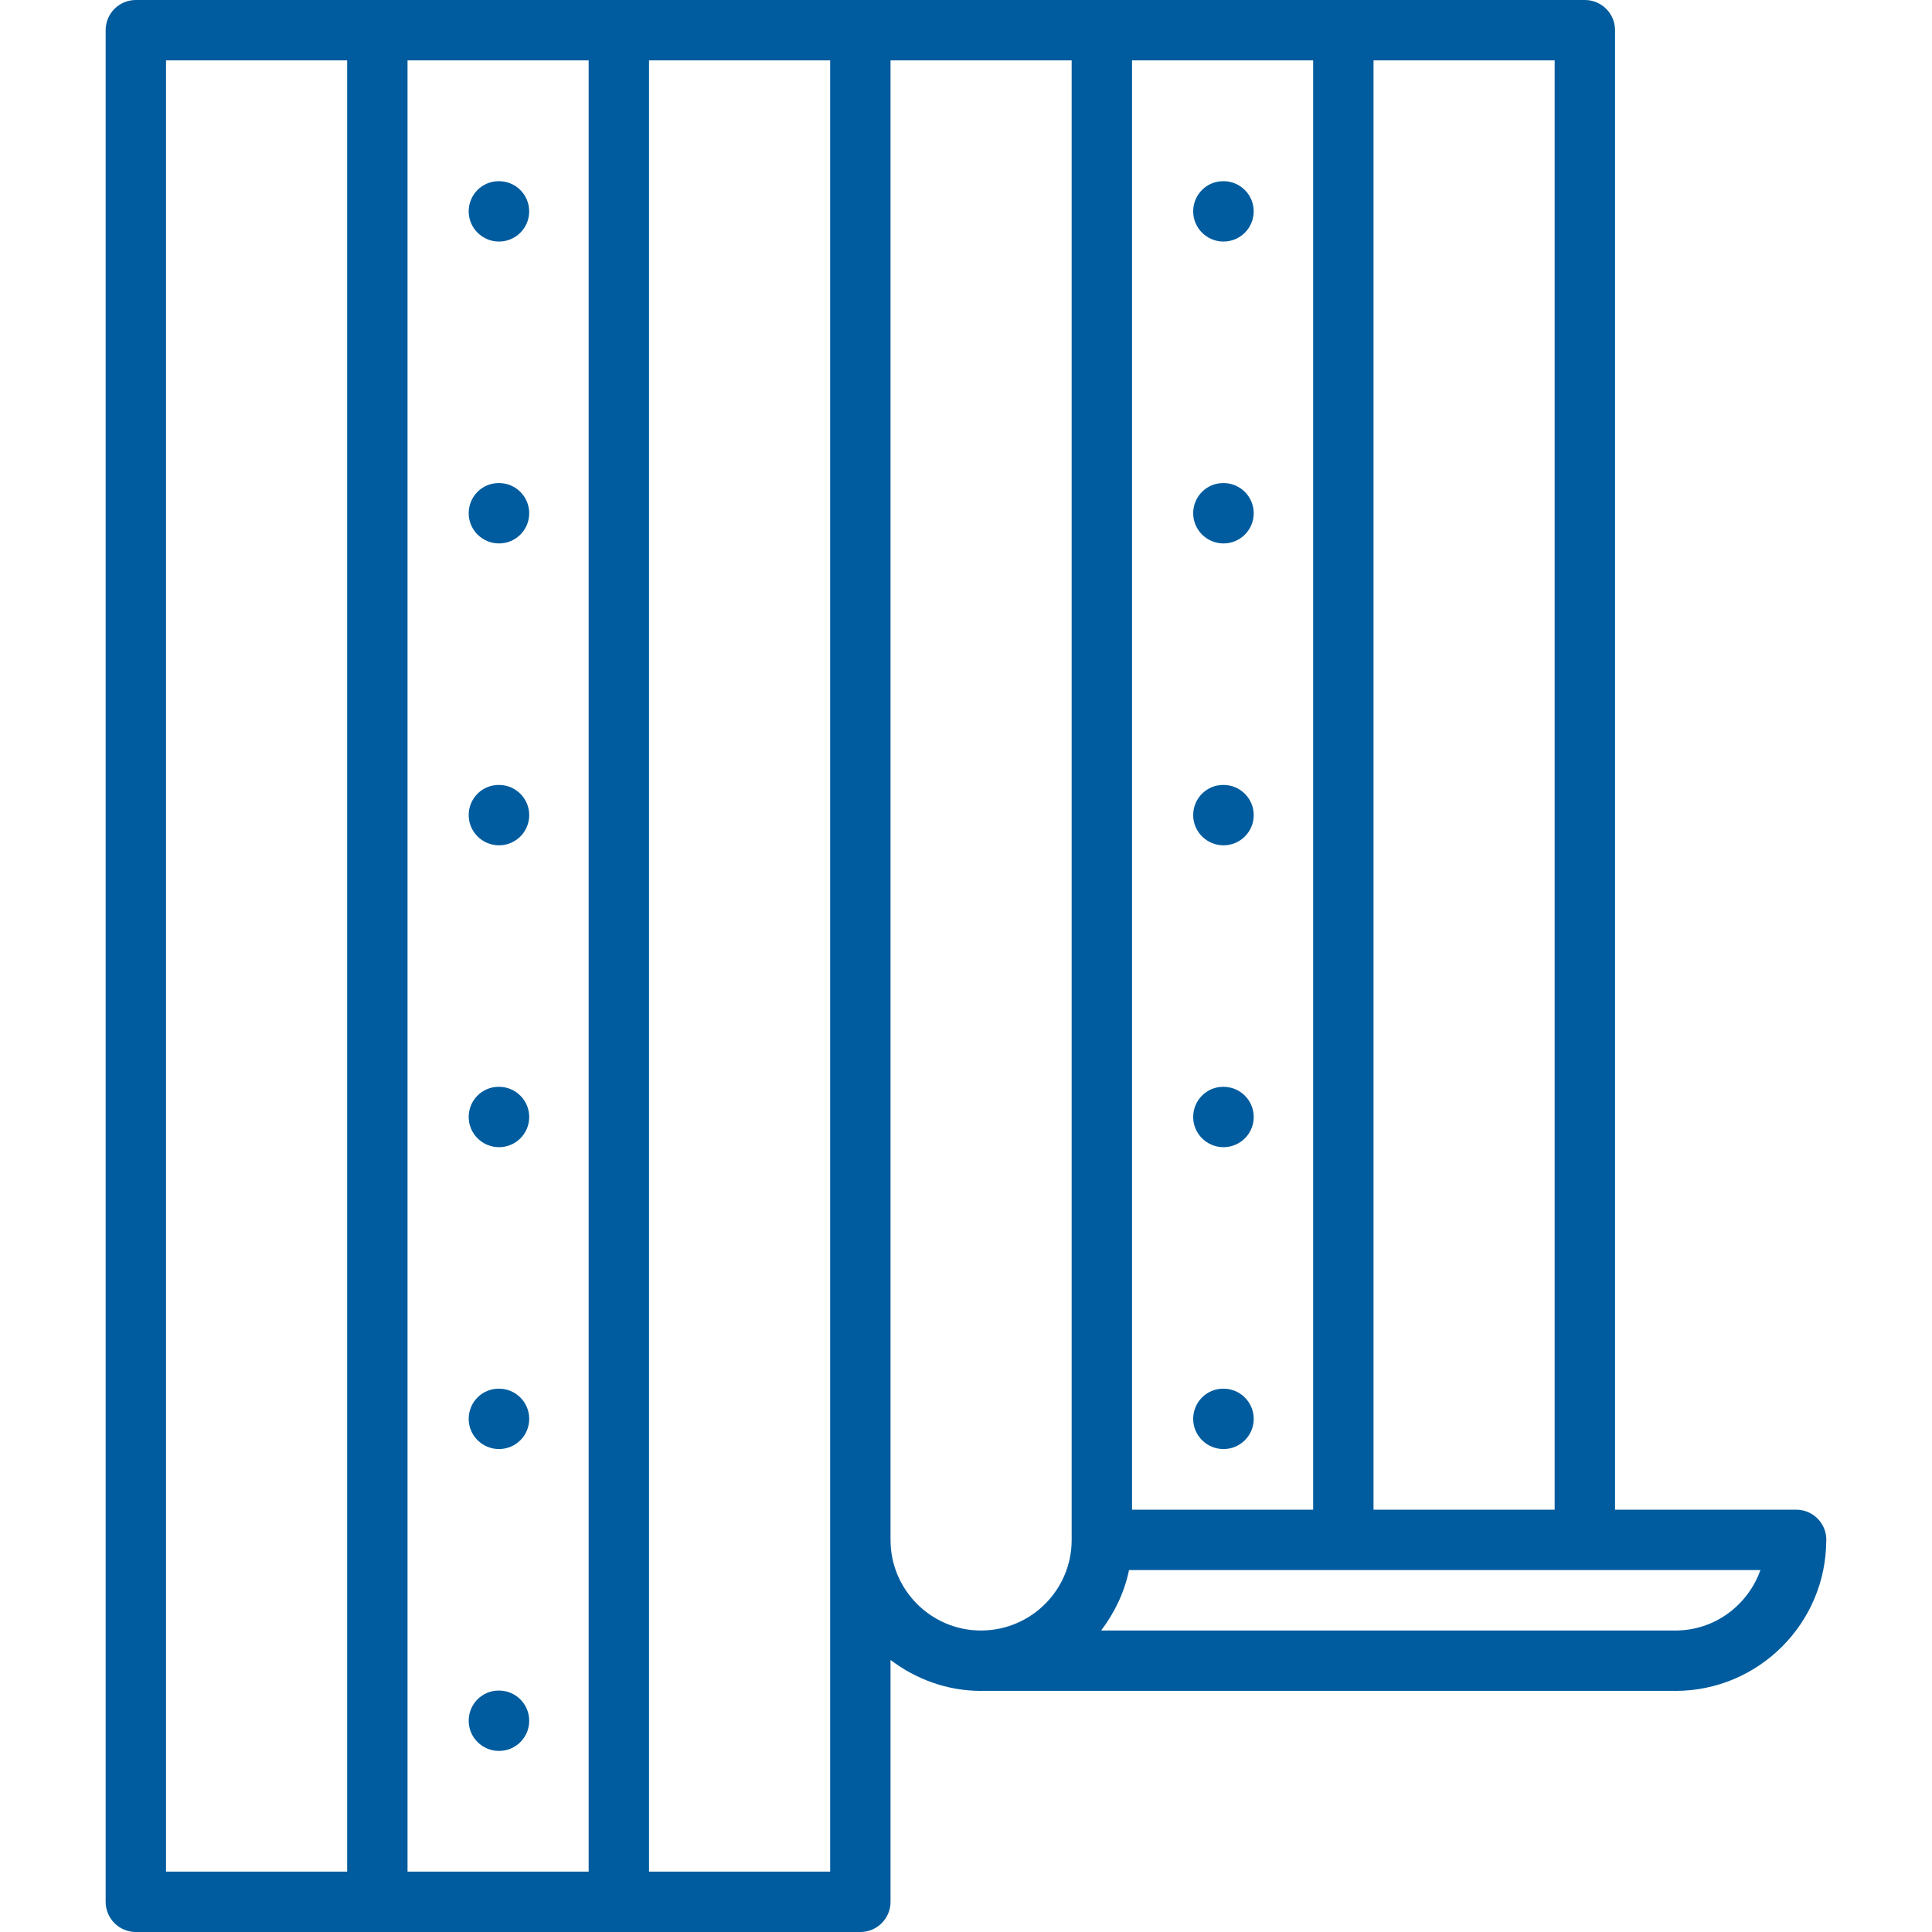 <?xml version="1.0" encoding="UTF-8"?> <svg xmlns="http://www.w3.org/2000/svg" id="icons" height="512px" viewBox="0 0 64 64" width="512px"> <g> <path d="m52.5 0h-48c-.553 0-1 .447-1 1v62c0 .553.447 1 1 1h24c.553 0 1-.447 1-1v-8.012c.838.635 1.87 1.025 3 1.025.007 0 .013-.002.02-.002h22.97c.004 0 .006.002.01.002 2.753 0 4.992-2.237 4.997-4.988 0-.005.003-.01.003-.015 0-.553-.447-1-1-1h-6v-49.01c0-.553-.447-1-1-1zm-15 50.011v-48.011h6v48.011zm-10 11.989h-6v-60h6zm-14-60h6v60h-6zm-2 60h-6v-60h6zm18-10.986v-49.014h6v49.011.001.002c0 1.647-1.335 2.987-2.98 2.998h-.02c-.002 0-.004.001-.007.001-1.651-.003-2.993-1.347-2.993-2.999zm26.007 2.999c-.003 0-.005-.001-.007-.001h-19.023c.441-.584.771-1.258.923-2.001h20.916c-.413 1.161-1.509 1.999-2.809 2.002zm-10.007-4.002v-48.011h6v48.011z" data-original="#000000" class="active-path" data-old_color="#000000" fill="#005C9E"></path> <path d="m16.53 8.002c.552 0 1-.447 1-1s-.448-1-1-1h-.01c-.552 0-.994.447-.994 1s.452 1 1.004 1z" data-original="#000000" class="active-path" data-old_color="#000000" fill="#005C9E"></path> <path d="m16.53 16.002h-.01c-.552 0-.994.447-.994 1s.452 1 1.005 1c.552 0 1-.447 1-1s-.449-1-1.001-1z" data-original="#000000" class="active-path" data-old_color="#000000" fill="#005C9E"></path> <path d="m16.53 26.002h-.01c-.552 0-.994.447-.994 1s.452 1 1.005 1c.552 0 1-.447 1-1s-.449-1-1.001-1z" data-original="#000000" class="active-path" data-old_color="#000000" fill="#005C9E"></path> <path d="m16.53 36.002h-.01c-.552 0-.994.447-.994 1s.452 1 1.005 1c.552 0 1-.447 1-1s-.449-1-1.001-1z" data-original="#000000" class="active-path" data-old_color="#000000" fill="#005C9E"></path> <path d="m16.53 46.002h-.01c-.552 0-.994.447-.994 1s.452 1 1.005 1c.552 0 1-.447 1-1s-.449-1-1.001-1z" data-original="#000000" class="active-path" data-old_color="#000000" fill="#005C9E"></path> <path d="m16.53 56.002h-.01c-.552 0-.994.447-.994 1s.452 1 1.005 1c.552 0 1-.447 1-1s-.449-1-1.001-1z" data-original="#000000" class="active-path" data-old_color="#000000" fill="#005C9E"></path> <path d="m40.53 8.002c.552 0 1-.447 1-1s-.448-1-1-1h-.01c-.552 0-.994.447-.994 1s.452 1 1.004 1z" data-original="#000000" class="active-path" data-old_color="#000000" fill="#005C9E"></path> <path d="m40.53 16.002h-.01c-.552 0-.994.447-.994 1s.452 1 1.005 1c.552 0 1-.447 1-1s-.449-1-1.001-1z" data-original="#000000" class="active-path" data-old_color="#000000" fill="#005C9E"></path> <path d="m40.53 26.002h-.01c-.552 0-.994.447-.994 1s.452 1 1.005 1c.552 0 1-.447 1-1s-.449-1-1.001-1z" data-original="#000000" class="active-path" data-old_color="#000000" fill="#005C9E"></path> <path d="m40.53 36.002h-.01c-.552 0-.994.447-.994 1s.452 1 1.005 1c.552 0 1-.447 1-1s-.449-1-1.001-1z" data-original="#000000" class="active-path" data-old_color="#000000" fill="#005C9E"></path> <path d="m40.53 46.002h-.01c-.552 0-.994.447-.994 1s.452 1 1.005 1c.552 0 1-.447 1-1s-.449-1-1.001-1z" data-original="#000000" class="active-path" data-old_color="#000000" fill="#005C9E"></path> </g> </svg> 
